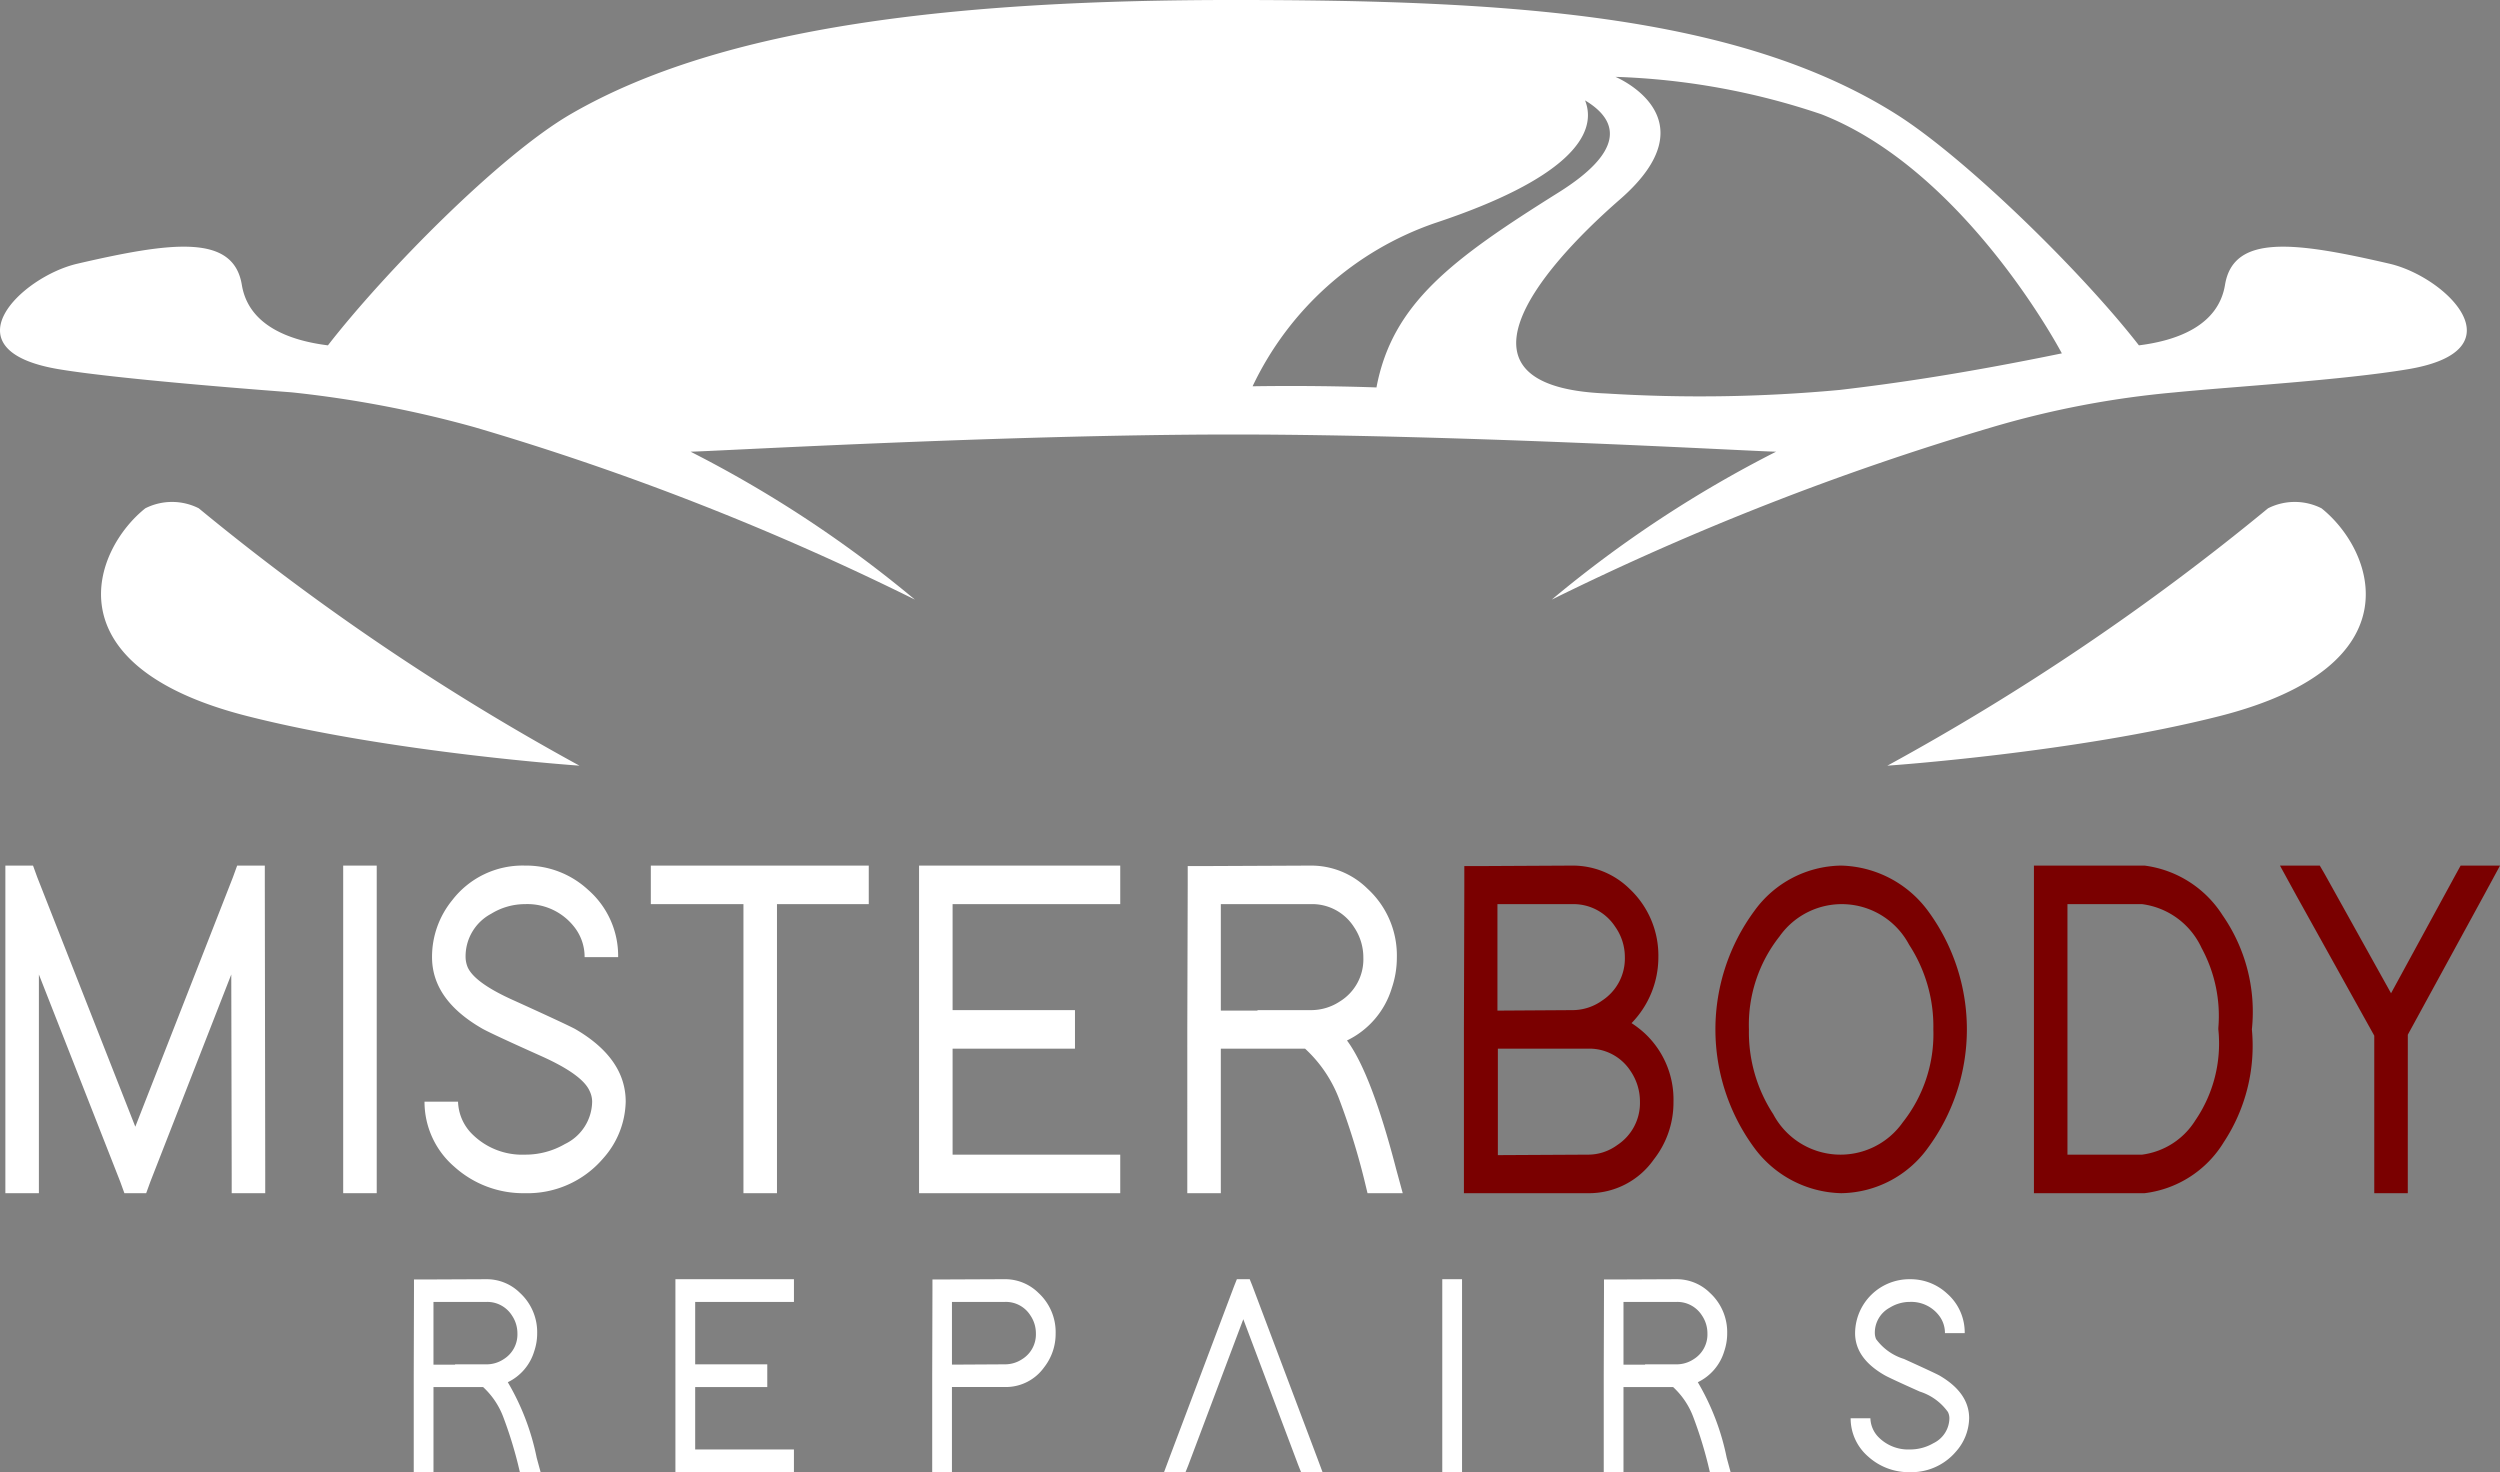 <svg id="Layer_1" data-name="Layer 1" xmlns="http://www.w3.org/2000/svg" width="196.859" height="115.924" viewBox="0 0 196.859 115.924"><rect x="0" y="0" width="196.859" height="115.924" fill="#808080" stroke="none"/><defs><style>.cls-1{fill:#fff;}.cls-2{fill:#7a0000;}</style></defs><title>MISTER BODY REPAIRS LOGO white</title><path class="cls-1" d="M733.962,449.513a4.673,4.673,0,0,0-4.209,0A191.093,191.093,0,0,1,699.775,469.78s14.816-1.017,26.171-3.906C741.565,461.899,738.062,452.779,733.962,449.513Z" transform="translate(-551.159 -409.488)"/><path class="cls-1" d="M562.602,449.513c-4.1,3.266-7.603,12.386,8.016,16.36,11.354,2.889,26.171,3.906,26.171,3.906a191.084,191.084,0,0,1-29.978-20.266A4.674,4.674,0,0,0,562.602,449.513Z" transform="translate(-551.159 -409.488)"/><path class="cls-1" d="M739.323,430.255c-7.449-1.728-12.298-2.358-12.958,1.661-.534,3.248-3.832,4.398-6.78,4.766-4.429-5.706-13.62-14.749-19.151-18.227-12.5-7.86-30.585-8.968-52.151-8.968s-40.094,1.994-52.151,8.968c-5.656,3.271-14.723,12.521-19.151,18.227-2.948-.368-6.247-1.518-6.78-4.766-.661-4.02-5.509-3.389-12.959-1.661-4.415,1.024-10.383,6.811-1.454,8.306,5.124.858,18.104,1.796,18.393,1.827a87.877,87.877,0,0,1,14.358,2.744,213.286,213.286,0,0,1,34.663,13.572,93.968,93.968,0,0,0-17.672-11.652c.667.041,24.437-1.35,42.753-1.35,18.32,0,42.077,1.391,42.737,1.351a93.268,93.268,0,0,0-17.671,11.651,217.392,217.392,0,0,1,34.638-13.566,73.632,73.632,0,0,1,14.39-2.749c4.6-.457,13.217-.96,18.399-1.828C749.706,437.066,743.738,431.279,739.323,430.255Zm-79.776,9.742s-4.331-.176-9.754-.092a24.854,24.854,0,0,1,14.345-12.847c10.294-3.41,12.92-6.909,11.835-9.663,2.887,1.729,2.877,4.137-2.082,7.245C665.55,429.869,660.8,433.353,659.547,439.997Zm36.471.196a119.111,119.111,0,0,1-18.4.278c-12.72-.517-5.704-9.345,1.107-15.286,7.373-6.431-.358-9.645-.358-9.645a56.034,56.034,0,0,1,16.21,2.945c11.381,4.441,18.939,18.828,18.939,18.828C705.717,438.916,700.294,439.695,696.018,440.193Z" transform="translate(-551.159 -409.488)"/><path class="cls-1" d="M554.222,503.444h-2.64V477.648H553.76l.33.911,7.723,19.65,7.69-19.65.33-.911h2.178v1.518l.033,22.761v1.518h-2.641v-1.518l-.033-15.705-6.37,16.312-.33.91h-1.716l-.33-.91-6.403-16.312v17.223Z" transform="translate(-551.159 -409.488)"/><path class="cls-1" d="M578.183,477.648h2.64v25.796h-2.64V477.648Z" transform="translate(-551.159 -409.488)"/><path class="cls-1" d="M597.193,484.856a3.798,3.798,0,0,0-.825-2.39,4.672,4.672,0,0,0-3.861-1.783,5.082,5.082,0,0,0-2.673.759,3.793,3.793,0,0,0-2.013,3.414,2.158,2.158,0,0,0,.165.797q.56,1.252,3.729,2.655,3.927,1.783,4.72,2.2,3.993,2.314,3.994,5.729a6.907,6.907,0,0,1-1.782,4.476,7.823,7.823,0,0,1-6.139,2.731,8.103,8.103,0,0,1-5.578-2.087,6.742,6.742,0,0,1-2.343-5.121h2.64a3.76,3.76,0,0,0,.99,2.428,5.57,5.57,0,0,0,4.29,1.745,6.186,6.186,0,0,0,3.135-.835,3.762,3.762,0,0,0,2.145-3.338,1.937,1.937,0,0,0-.198-.835q-.562-1.289-3.763-2.731-3.894-1.745-4.653-2.163-3.994-2.276-3.994-5.652a7.058,7.058,0,0,1,1.585-4.476,6.986,6.986,0,0,1,5.743-2.731,7.173,7.173,0,0,1,4.95,1.897,6.902,6.902,0,0,1,2.377,5.311Z" transform="translate(-551.159 -409.488)"/><path class="cls-1" d="M618.249,477.648h1.32v3.035h-7.228v22.761h-2.64V480.683h-7.294v-3.035H618.249Z" transform="translate(-551.159 -409.488)"/><path class="cls-1" d="M639.371,477.648v3.035H626.169v8.346h9.637v3.035h-9.637V500.41h13.202v3.035H623.529V477.648h15.842Z" transform="translate(-551.159 -409.488)"/><path class="cls-1" d="M661.088,501.51l.527,1.935h-2.772l-.266-1.101a55.476,55.476,0,0,0-1.978-6.335,10.403,10.403,0,0,0-2.674-3.945h-6.634v11.38h-2.64V490.546l.033-11.343v-1.517h1.32l8.351-.038a6.307,6.307,0,0,1,4.488,1.821,7.121,7.121,0,0,1,2.309,5.425,7.449,7.449,0,0,1-.395,2.39,6.75,6.75,0,0,1-3.531,4.135Q659.14,493.999,661.088,501.51Zm-10.925-12.481h4.224a4.114,4.114,0,0,0,2.277-.683,3.892,3.892,0,0,0,1.85-3.452,4.255,4.255,0,0,0-.727-2.39,3.902,3.902,0,0,0-3.432-1.821h-7.064v8.384h2.904Z" transform="translate(-551.159 -409.488)"/><path class="cls-2" d="M680.625,490.812a7.122,7.122,0,0,1,2.31,5.425,7.258,7.258,0,0,1-1.551,4.552,6.225,6.225,0,0,1-5.182,2.655h-9.769V490.546l.032-11.343v-1.517h1.32l7.195-.038a6.38,6.38,0,0,1,4.488,1.821,7.205,7.205,0,0,1,2.277,5.387,7.444,7.444,0,0,1-2.112,5.197A7.82,7.82,0,0,1,680.625,490.812Zm-5.644-1.783a4.018,4.018,0,0,0,2.343-.758,3.956,3.956,0,0,0,1.782-3.415,4.126,4.126,0,0,0-.759-2.39,3.919,3.919,0,0,0-3.366-1.783h-5.908v8.384Zm-5.875,11.418,7.096-.038a3.875,3.875,0,0,0,2.311-.759,3.957,3.957,0,0,0,1.782-3.414,4.253,4.253,0,0,0-.727-2.39,3.865,3.865,0,0,0-3.366-1.783h-7.096Z" transform="translate(-551.159 -409.488)"/><path class="cls-2" d="M689.306,481.214a8.546,8.546,0,0,1,6.831-3.566,8.754,8.754,0,0,1,6.865,3.604,15.732,15.732,0,0,1-.033,18.626,8.545,8.545,0,0,1-6.832,3.566,8.748,8.748,0,0,1-6.864-3.604,15.732,15.732,0,0,1,.033-18.626Zm1.485,16.009a5.995,5.995,0,0,0,10.197.644,11.216,11.216,0,0,0,2.41-7.321,11.79,11.79,0,0,0-1.915-6.677,5.996,5.996,0,0,0-10.198-.644,11.222,11.222,0,0,0-2.409,7.321A11.788,11.788,0,0,0,690.791,497.223Z" transform="translate(-551.159 -409.488)"/><path class="cls-2" d="M711.318,503.444V477.648h8.713a8.587,8.587,0,0,1,6.139,3.907,13.326,13.326,0,0,1,2.31,8.991,13.775,13.775,0,0,1-2.211,8.877,8.5,8.5,0,0,1-6.237,4.021h-8.713Zm8.515-3.035a5.83,5.83,0,0,0,4.191-2.693,10.74,10.74,0,0,0,1.815-7.17v-.114a11.221,11.221,0,0,0-1.32-6.297,6.014,6.014,0,0,0-4.686-3.452h-5.875V500.41Z" transform="translate(-551.159 -409.488)"/><path class="cls-2" d="M740.757,501.927v1.518h-2.64V491.04L731.979,480l-1.287-2.352h3.135l.397.683,5.214,9.37,5.083-9.332.397-.721h3.102l-1.254,2.314-6.007,11.002Z" transform="translate(-551.159 -409.488)"/><path class="cls-1" d="M593.419,524.273l.311,1.14h-1.633l-.155-.648a32.894,32.894,0,0,0-1.167-3.731,6.134,6.134,0,0,0-1.575-2.324H585.293v6.704h-1.555v-7.598l.019-6.682v-.894h.778l4.918-.022a3.713,3.713,0,0,1,2.644,1.072,4.195,4.195,0,0,1,1.361,3.196,4.375,4.375,0,0,1-.233,1.407,3.969,3.969,0,0,1-2.08,2.436A19.118,19.118,0,0,1,593.419,524.273Zm-6.435-7.352h2.488a2.429,2.429,0,0,0,1.341-.402,2.292,2.292,0,0,0,1.089-2.033,2.507,2.507,0,0,0-.428-1.408,2.299,2.299,0,0,0-2.022-1.072h-4.16v4.939h1.711Z" transform="translate(-551.159 -409.488)"/><path class="cls-1" d="M613.677,510.217v1.788H605.9v4.916h5.677v1.787H605.9v4.916h7.776v1.788h-9.332V510.217h9.332Z" transform="translate(-551.159 -409.488)"/><path class="cls-1" d="M624.564,517.814l.019-6.682v-.894h.778l4.938-.022a3.735,3.735,0,0,1,2.624,1.072,4.195,4.195,0,0,1,1.361,3.196,4.274,4.274,0,0,1-.914,2.681,3.701,3.701,0,0,1-3.072,1.542h-4.18v6.704H624.564v-7.598Zm5.735-.894a2.429,2.429,0,0,0,1.341-.402,2.292,2.292,0,0,0,1.089-2.033,2.507,2.507,0,0,0-.428-1.408,2.281,2.281,0,0,0-2.002-1.072h-4.18v4.939Z" transform="translate(-551.159 -409.488)"/><path class="cls-1" d="M644.51,525.412h-1.691l.467-1.251,5.055-13.408.214-.536h1.011l.214.536,5.055,13.408.467,1.251h-1.691l-.215-.536-4.335-11.509-4.335,11.509Z" transform="translate(-551.159 -409.488)"/><path class="cls-1" d="M664.729,510.217h1.556v15.195h-1.556V510.217Z" transform="translate(-551.159 -409.488)"/><path class="cls-1" d="M687.125,524.273l.31,1.14h-1.633l-.155-.648a32.678,32.678,0,0,0-1.167-3.731,6.133,6.133,0,0,0-1.574-2.324H678.998v6.704h-1.555v-7.598l.02-6.682v-.894h.777l4.919-.022a3.713,3.713,0,0,1,2.644,1.072,4.196,4.196,0,0,1,1.361,3.196,4.389,4.389,0,0,1-.233,1.407,3.972,3.972,0,0,1-2.08,2.436A19.121,19.121,0,0,1,687.125,524.273Zm-6.436-7.352h2.489a2.431,2.431,0,0,0,1.341-.402,2.293,2.293,0,0,0,1.089-2.033,2.507,2.507,0,0,0-.428-1.408,2.298,2.298,0,0,0-2.022-1.072H678.998v4.939h1.711Z" transform="translate(-551.159 -409.488)"/><path class="cls-1" d="M704.311,514.463a2.236,2.236,0,0,0-.486-1.408,2.75,2.75,0,0,0-2.274-1.05,2.989,2.989,0,0,0-1.574.446,2.235,2.235,0,0,0-1.187,2.012,1.264,1.264,0,0,0,.098.469,4.29,4.29,0,0,0,2.196,1.565q2.314,1.05,2.78,1.296,2.353,1.364,2.353,3.374a4.063,4.063,0,0,1-1.05,2.637,4.607,4.607,0,0,1-3.616,1.609,4.769,4.769,0,0,1-3.285-1.23,3.971,3.971,0,0,1-1.381-3.017h1.556a2.214,2.214,0,0,0,.583,1.431,3.28,3.28,0,0,0,2.527,1.027,3.639,3.639,0,0,0,1.847-.491,2.216,2.216,0,0,0,1.264-1.967,1.134,1.134,0,0,0-.116-.491,4.326,4.326,0,0,0-2.217-1.609q-2.294-1.027-2.741-1.273-2.353-1.34-2.352-3.329a4.275,4.275,0,0,1,4.315-4.246,4.224,4.224,0,0,1,2.916,1.117,4.067,4.067,0,0,1,1.4,3.129Z" transform="translate(-551.159 -409.488)"/></svg>